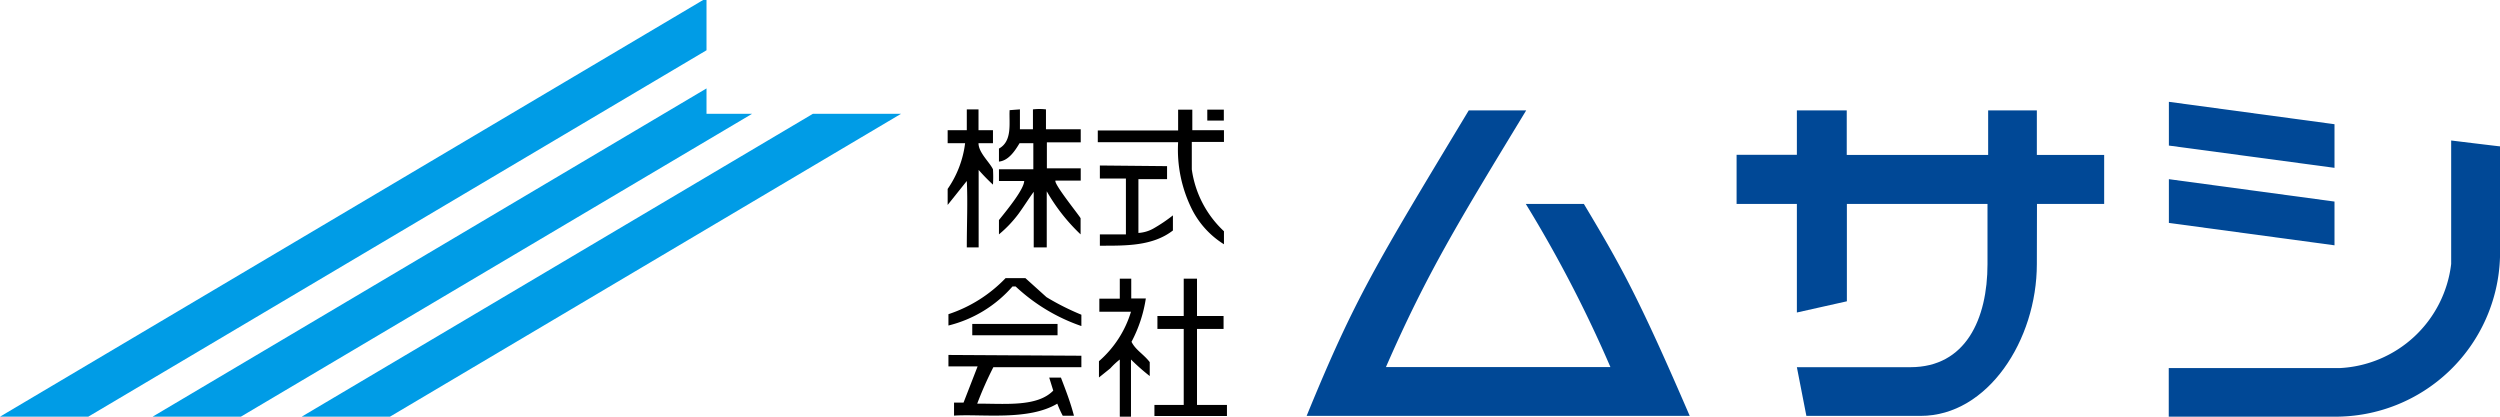 <svg xmlns="http://www.w3.org/2000/svg" viewBox="0 0 192 32">
  <g>
    <g>
      <path d="M75.15,8.4V10h1.11v1H75.15c0,.72.84,1.44,1.11,2a9.08,9.08,0,0,1,0,1.18,14.81,14.81,0,0,1-1.1-1.13V19h-.91c0-1.78.08-3.55,0-5.1l-1.47,1.84V14.51A7.85,7.85,0,0,0,74.12,11H72.78c0-.28,0-.75,0-1h1.47V8.4Z"/>
      <path d="M78.33,8.4s0,.88,0,1.53h1V8.4a4.43,4.43,0,0,1,1,0V9.93H83v1h-2.6v2H83v.94H81.06c-.15.24,1.8,2.64,1.93,2.89V18h0a14.34,14.34,0,0,1-2.6-3.31V19h-1V14.73c-.41.56-.71,1.06-1.16,1.68A9.13,9.13,0,0,1,76.72,18V16.9c.76-.94,1.91-2.37,1.94-3H76.72V13h2.64V11H78.3c-.35.59-.85,1.34-1.58,1.41v-1c1.06-.58.76-2,.82-2.95Z"/>
      <path d="M91.57,8.42V10H94v.9H91.53s0,1.13,0,2.11A8,8,0,0,0,94,17.76v1a6.74,6.74,0,0,1-2.45-2.67,10.26,10.26,0,0,1-1.07-5.17H84.31c0-.38,0-.9,0-.9h6.17V8.42Z"/>
      <rect x="92.72" y="8.42" width="1.27" height="0.84"/>
      <path d="M89.63,12.76v1h-2.2v4.13a2.68,2.68,0,0,0,1.17-.35,11.92,11.92,0,0,0,1.48-1V17.7c-1.56,1.21-3.63,1.17-5.61,1.17V18h2V13.71h-2v-1Z"/>
      <path d="M80.37,22.82a19.23,19.23,0,0,0,2.68,1.35c0,.28,0,.54,0,.87A14.06,14.06,0,0,1,78,22h-.24A9.56,9.56,0,0,1,72.84,25v-.87a10.74,10.74,0,0,0,4.39-2.77h1.52Z"/>
      <path d="M86.88,21.4v1.52H88a10.45,10.45,0,0,1-1.1,3.33c.31.63.91.93,1.4,1.56v1.07a16,16,0,0,1-1.44-1.27V32H86V27.61a5.83,5.83,0,0,0-.73.68l-.87.7c0-.62,0-1.25,0-1.25a8.17,8.17,0,0,0,2.46-3.8h0c-1,0-1.6,0-2.43,0v-1H86V21.4Z"/>
      <polygon points="91.93 21.4 91.93 24.27 93.97 24.27 93.97 25.26 91.93 25.26 91.93 25.26 91.93 31.1 91.93 31.1 94.23 31.1 94.23 31.95 88.66 31.95 88.66 31.1 90.91 31.1 90.91 31.1 90.91 25.26 88.89 25.26 88.89 24.27 90.91 24.27 90.91 24.27 90.91 21.4 91.93 21.4"/>
      <path d="M81.22,24.88v.87c-2.1,0-4.37,0-6.55,0v-.87Z"/>
      <path d="M83.05,27.32v.88H76.29A27.58,27.58,0,0,0,75.05,31h.1c2.13,0,4.52.25,5.74-1l-.31-1h.9c.38,1,.72,1.86,1,2.93h-.86A7.91,7.91,0,0,1,81.2,31c-2.22,1.33-5.81.78-7.93.92,0,0,0-.95,0-1H74l1.08-2.78H72.84v-.88Z"/>
    </g>
    <g>
      <polygon points="54 0 0 32 6.78 32 54.26 3.86 54.26 0 54 0" style="fill: #009ce6"/>
      <polygon points="54.26 6.79 11.72 32 18.5 32 57.76 8.74 54.26 8.74 54.26 6.79" style="fill: #009ce6"/>
      <polygon points="23.17 32 29.95 32 69.2 8.74 62.43 8.74 23.17 32" style="fill: #009ce6"/>
    </g>
    <g>
      <path d="M117.21,8.48C112,17.06,109.58,21,106.44,28.19h17.24a98.85,98.85,0,0,0-6.5-12.53h4.46c2.81,4.7,4.16,7.07,8.13,16.28H100.35c3.71-9.06,5.31-11.61,12.45-23.46Z" style="fill: #004896"/>
      <path d="M156.43,20.28c0,5.84-3.77,11.66-8.92,11.66h-8.78L138,28.2h8.72c4.25,0,5.92-3.7,5.92-7.92l0-4.62h-10.8v7.48L138,24V15.66h-4.63V11.89H138V8.48h3.83V11.9h10.86c0,.8,0-3.4,0-3.42h3.74V11.9h5.17v3.76h-5.16Z" style="fill: #004896"/>
      <path d="M192,11.24s0,8.52,0,8.52A12.64,12.64,0,0,1,179.27,32H166.56V28.27h13.1a9.07,9.07,0,0,0,8.59-8s0-9.48,0-9.48S192,11.25,192,11.24Z" style="fill: #004896"/>
      <polygon points="166.57 7.82 166.57 11.18 179.29 12.89 179.29 9.54 166.57 7.82" style="fill: #004896"/>
      <polygon points="166.57 13.76 166.57 17.12 179.29 18.84 179.29 15.48 166.57 13.76" style="fill: #004896"/>
    </g>
  </g>
</svg>
